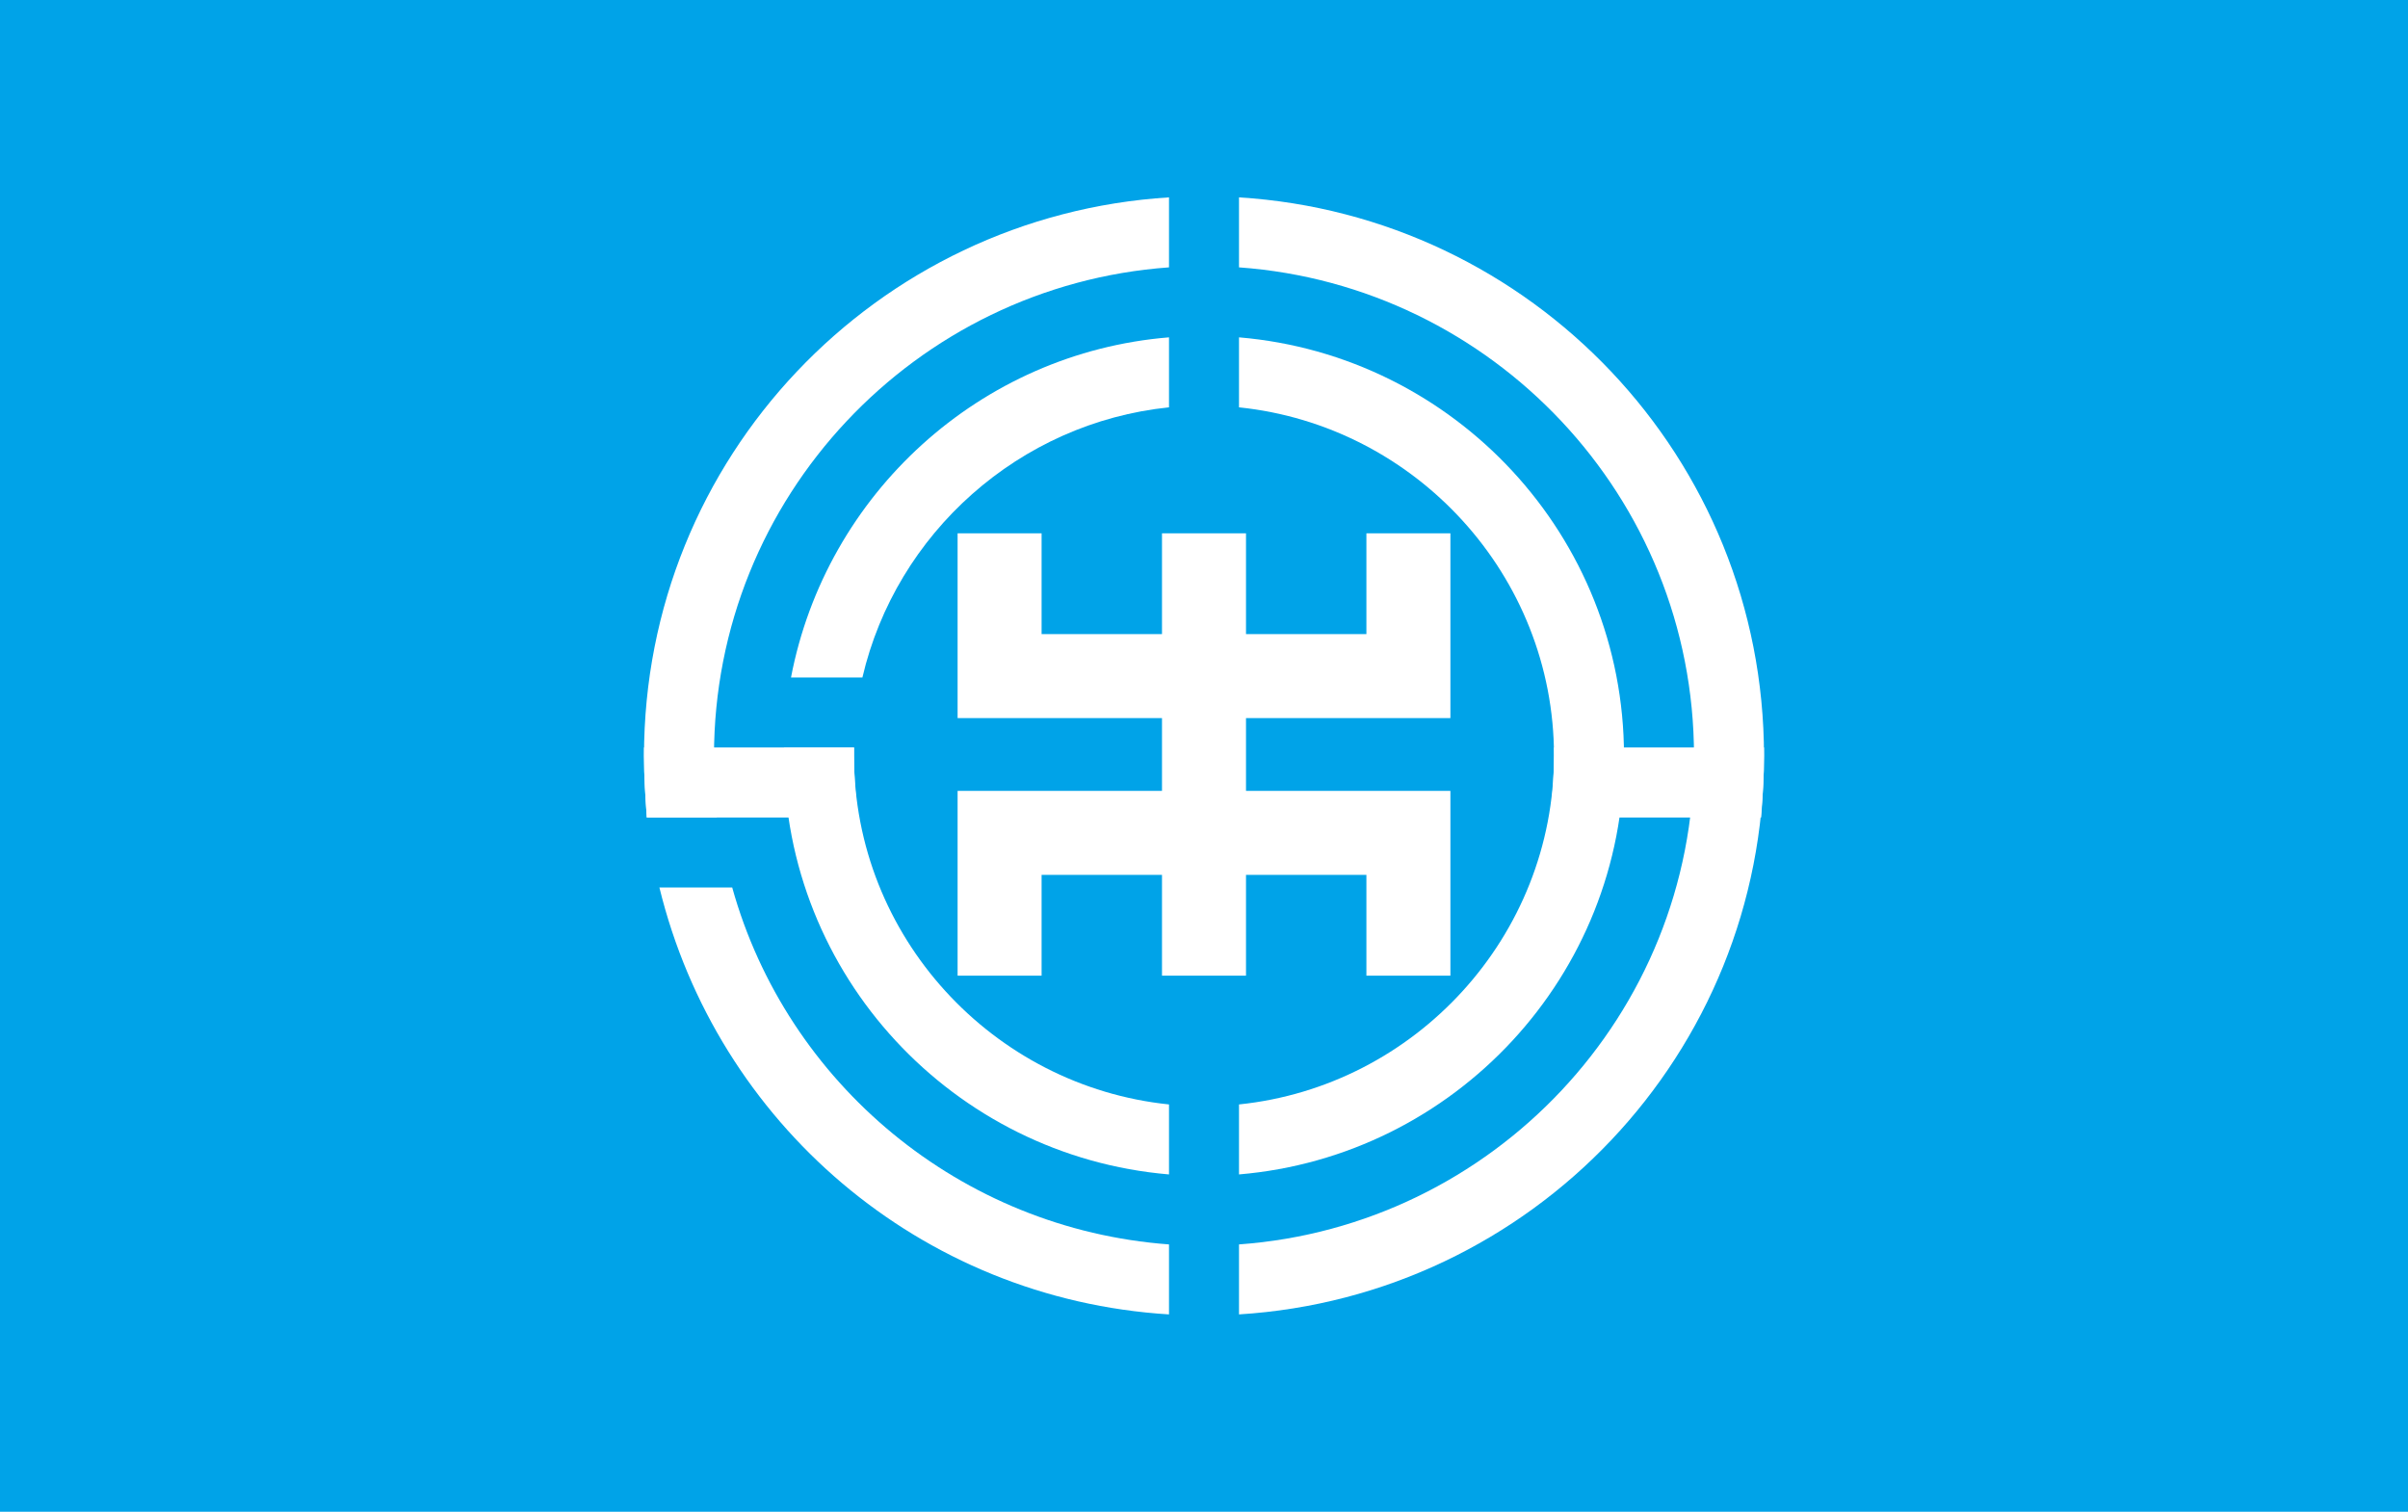 <?xml version="1.0"?>
<!-- Generator: Adobe Illustrator 18.0.0, SVG Export Plug-In . SVG Version: 6.00 Build 0)  -->
<svg
    xmlns="http://www.w3.org/2000/svg"
    xmlns:xlink="http://www.w3.org/1999/xlink"
    xmlns:svg="http://www.w3.org/2000/svg"
    xmlns:inkscape="http://www.inkscape.org/namespaces/inkscape"
    xmlns:sodipodi="http://sodipodi.sourceforge.net/DTD/sodipodi-0.dtd"
    xmlns:ns1="http://sozi.baierouge.fr"
    xmlns:dc="http://purl.org/dc/elements/1.1/"
    xmlns:cc="http://web.resource.org/cc/"
    xmlns:rdf="http://www.w3.org/1999/02/22-rdf-syntax-ns#"
    version="1.1"
    id="Layer_2"
    x="0px"
    y="0px"
    viewBox="0 0 172 108"
    style="enable-background:new 0 0 172 108;"
    xml:space="preserve"
  >
<style
      type="text/css"
    >
	.st0{fill:#00A3E8;}
	.st1{fill:#fff;}
</style
  >
<rect
      class="st0"
      width="172"
      height="108"
  />
<g
    >
	<path
        class="st1"
        d="M83.5,88.9c-14.9-1.1-27.3-11.5-31.2-25.5h-5.2c4.1,16.8,18.6,29.4,36.4,30.5V88.9z"
    />
	<g
      >
		<path
          class="st1"
          d="M83.5,19.1v-5C62.6,15.4,46,32.7,46,54c0,1.5,0.1,3,0.2,4.4h5C51.1,57,51,55.5,51,54    C51,35.5,65.4,20.4,83.5,19.1z"
      />
		<path
          class="st1"
          d="M88.5,14.1v5C106.6,20.4,121,35.5,121,54c0,18.5-14.4,33.6-32.5,34.9v5C109.4,92.6,126,75.3,126,54    S109.4,15.4,88.5,14.1z"
      />
	</g
    >
	<path
        class="st1"
        d="M83.5,78.9C70.9,77.6,61,66.9,61,54c0-0.2,0-0.4,0-0.6h-5c0,0.2,0,0.4,0,0.6c0,15.7,12.1,28.6,27.5,29.9V78.9z   "
    />
	<g
      >
		<path
          class="st1"
          d="M83.5,24.1C70,25.2,59,35.3,56.5,48.4h5.1C64,38.1,72.8,30.2,83.5,29.1V24.1z"
      />
		<path
          class="st1"
          d="M88.5,24.1v5C101.1,30.4,111,41.1,111,54c0,12.9-9.9,23.6-22.5,24.9v5C103.9,82.6,116,69.7,116,54    C116,38.3,103.9,25.4,88.5,24.1z"
      />
	</g
    >
	<rect
        x="83"
        y="38.1"
        class="st1"
        width="6"
        height="31.6"
    />
	<polygon
        class="st1"
        points="97.6,38.1 97.6,45.3 97.6,45.3 97.6,45.3 74.4,45.3 74.4,45.3 74.4,45.3 74.4,38.1 68.4,38.1    68.4,51.3 103.6,51.3 103.6,38.1  "
    />
	<polygon
        class="st1"
        points="97.6,69.7 97.6,62.5 97.6,62.5 97.6,62.5 74.4,62.5 74.4,62.5 74.4,62.5 74.4,69.7 68.4,69.7    68.4,56.5 103.6,56.5 103.6,69.7  "
    />
	<path
        class="st1"
        d="M61,54c0-0.2,0-0.4,0-0.6H46c0,0.2,0,0.4,0,0.6c0,1.5,0.1,2.9,0.2,4.4h15.1C61.1,57,61,55.5,61,54z"
    />
	<path
        class="st1"
        d="M111,54c0-0.2,0-0.4,0-0.6h15c0,0.2,0,0.4,0,0.6c0,1.5-0.1,2.9-0.2,4.4h-15.1C110.9,57,111,55.5,111,54z"
    />
</g
  >
</svg
>
